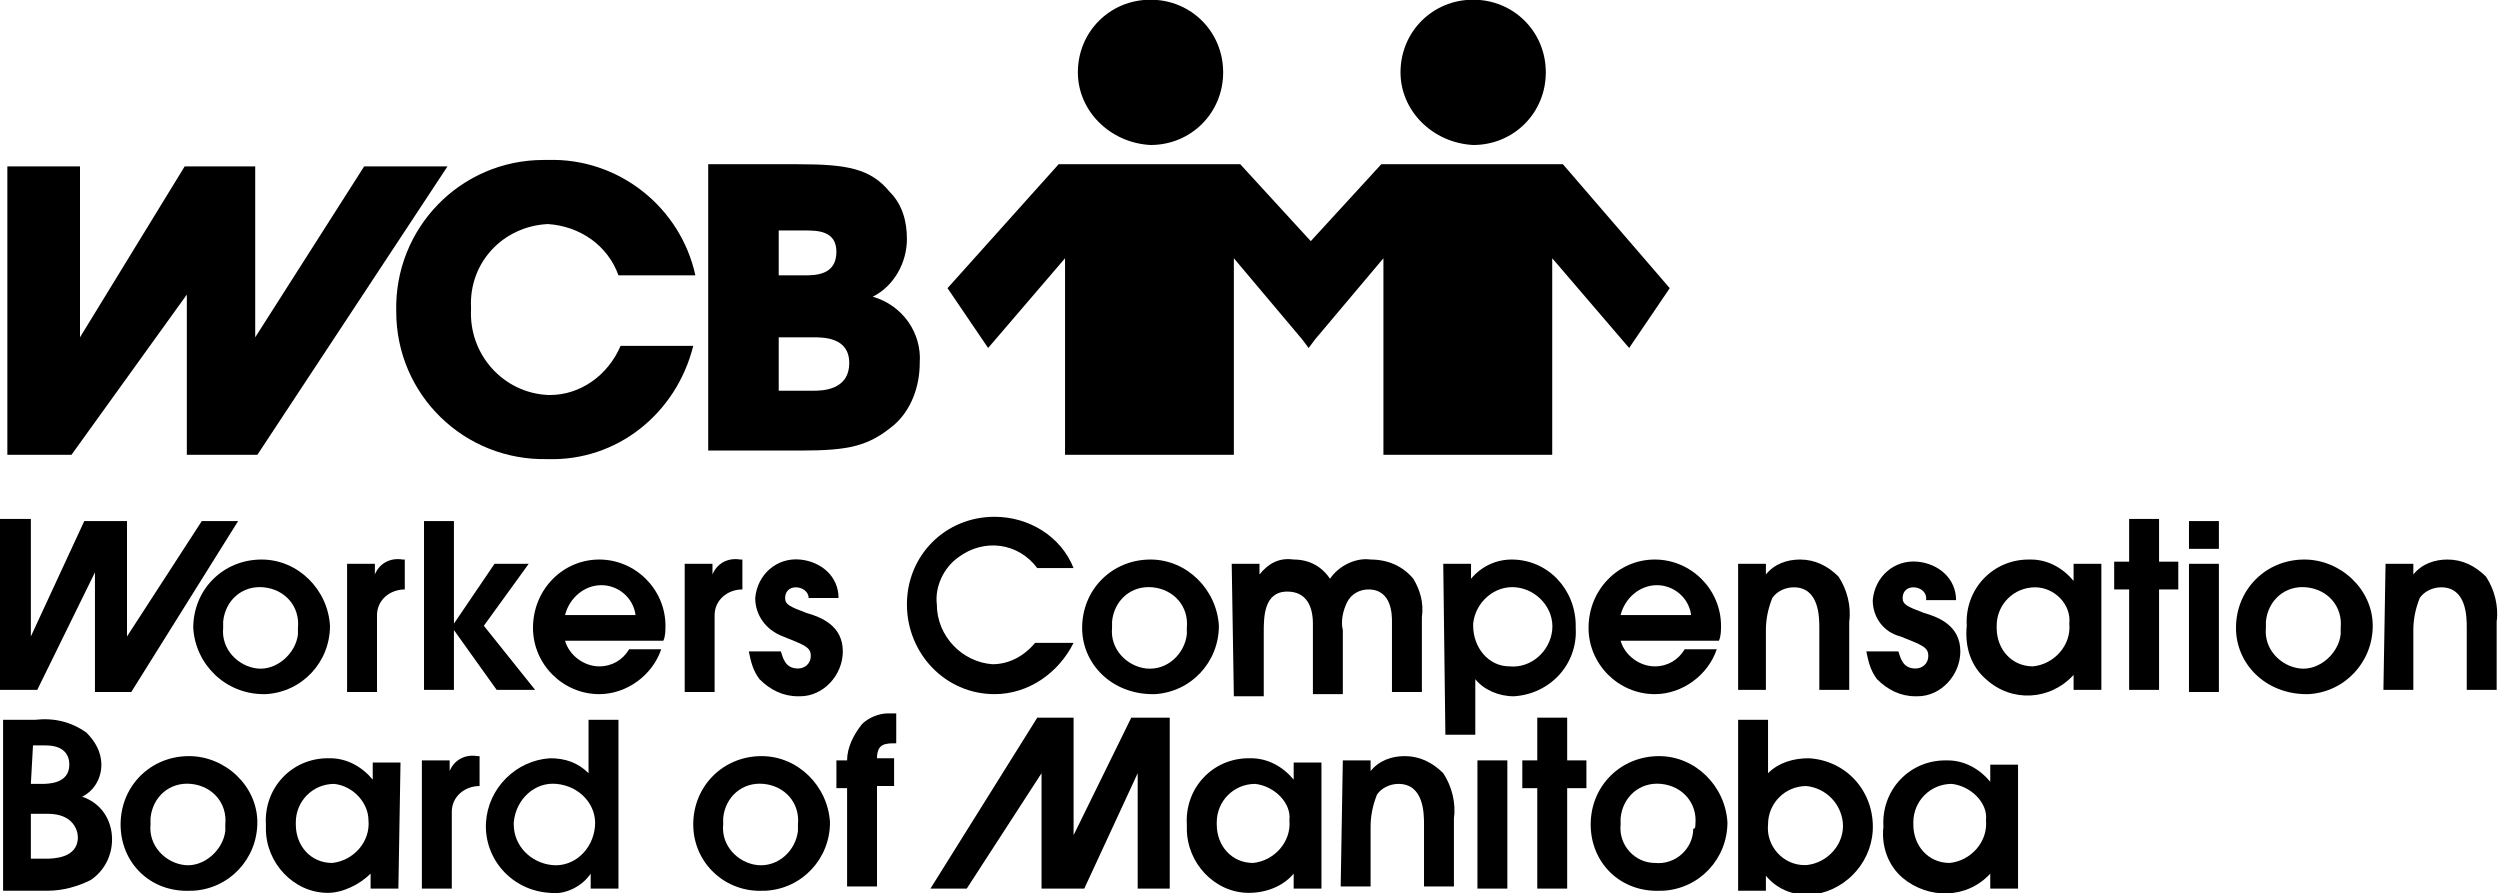 <?xml version="1.0" encoding="utf-8"?>
<!-- Generator: Adobe Illustrator 27.8.1, SVG Export Plug-In . SVG Version: 6.00 Build 0)  -->
<svg version="1.1" id="Layer_1" xmlns="http://www.w3.org/2000/svg" xmlns:xlink="http://www.w3.org/1999/xlink" x="0px" y="0px"
	 viewBox="0 0 117 41.8" style="enable-background:new 0 0 117 41.8;" xml:space="preserve">
<g id="Group_3286" transform="translate(-60.656 -15.214)">
	<path id="Path_156" d="M93.1,31.4c-0.8,3.2-3.6,5.4-6.8,5.3c-3.9,0.1-7.1-3-7.1-6.9c-0.1-3.9,3-7.1,6.9-7.1c0.1,0,0.1,0,0.2,0
		c3.3-0.1,6.2,2.2,6.9,5.4h-3.6c-0.5-1.4-1.8-2.3-3.3-2.4c-2.1,0.1-3.7,1.8-3.6,3.9c0,0,0,0.1,0,0.1c-0.1,2.1,1.5,3.9,3.6,4
		c0,0,0.1,0,0.1,0c1.4,0,2.7-0.9,3.3-2.3H93.1z"/>
	<path id="Path_157" d="M93.8,22.9H98c2.3,0,3.4,0.2,4.3,1.3c0.6,0.6,0.8,1.4,0.8,2.2c0,1.1-0.6,2.2-1.6,2.7
		c1.4,0.4,2.3,1.7,2.2,3.1c0,1.1-0.4,2.2-1.2,2.9c-1.2,1-2.1,1.2-4.4,1.2h-4.3L93.8,22.9z M97.1,28.1h1.2c0.5,0,1.5,0,1.5-1.1
		c0-1-0.9-1-1.5-1h-1.2V28.1z M97.1,33.5h1.6c0.4,0,1.7,0,1.7-1.3c0-1.2-1.2-1.2-1.7-1.2h-1.6V33.5z"/>
	<path id="Path_158" d="M72.7,36.5h-3.3V29l-5.4,7.5H61V23h3.4v8l4.9-8h3.3v8l5.1-8h3.9L72.7,36.5z"/>
	<path id="Path_159" d="M69.7,44.6c0-1.8,1.4-3.2,3.2-3.2c1.7,0,3.1,1.4,3.2,3.1c0,0,0,0,0,0c0,1.7-1.3,3.1-3,3.2c0,0-0.1,0-0.1,0
		C71.2,47.7,69.8,46.3,69.7,44.6 M74.6,44.6c0.1-1-0.6-1.8-1.6-1.9c-1-0.1-1.8,0.6-1.9,1.6c0,0.1,0,0.2,0,0.3
		c-0.1,1,0.7,1.8,1.6,1.9s1.8-0.7,1.9-1.6C74.6,44.7,74.6,44.6,74.6,44.6"/>
	<path id="Path_160" d="M76.9,41.6h1.3v0.5h0c0.2-0.5,0.7-0.8,1.3-0.7h0.1v1.4c-0.7,0-1.3,0.5-1.3,1.2c0,0.1,0,0.2,0,0.3v3.3h-1.4
		V41.6z"/>
	<path id="Path_161" d="M80.5,39.6h1.4v4.8h0l1.9-2.8h1.6l-2.1,2.9l2.4,3h-1.8l-2-2.8h0v2.8h-1.4V39.6z"/>
	<path id="Path_162" d="M87.1,45.2c0.2,0.7,0.9,1.2,1.6,1.2c0.6,0,1.1-0.3,1.4-0.8h1.5c-0.4,1.2-1.6,2.1-2.9,2.1
		c-1.7,0-3.1-1.4-3.1-3.1c0,0,0,0,0,0c0-1.8,1.4-3.2,3.1-3.2c0,0,0,0,0,0c1.7,0,3.1,1.4,3.1,3.1c0,0.2,0,0.5-0.1,0.7L87.1,45.2z
		 M90.4,44c-0.1-0.8-0.8-1.4-1.6-1.4c-0.8,0-1.5,0.6-1.7,1.4L90.4,44z"/>
	<path id="Path_163" d="M92.7,41.6H94v0.5h0c0.2-0.5,0.7-0.8,1.3-0.7h0.1v1.4c-0.7,0-1.3,0.5-1.3,1.2c0,0.1,0,0.2,0,0.3v3.3h-1.4
		L92.7,41.6z"/>
	<path id="Path_164" d="M98.5,43.2c0-0.3-0.3-0.5-0.6-0.5c-0.3,0-0.5,0.2-0.5,0.5c0,0,0,0,0,0c0,0.3,0.2,0.4,1,0.7
		c0.7,0.2,1.7,0.6,1.7,1.8c0,1.1-0.9,2.1-2,2.1c0,0-0.1,0-0.1,0c-0.7,0-1.3-0.3-1.8-0.8c-0.3-0.4-0.4-0.8-0.5-1.3h1.5
		c0.1,0.3,0.2,0.8,0.8,0.8c0.3,0,0.6-0.2,0.6-0.6c0,0,0,0,0,0c0-0.4-0.3-0.5-1.3-0.9C96.5,44.7,96,44,96,43.2c0.1-1.1,1-1.9,2.1-1.8
		c1,0.1,1.8,0.8,1.8,1.8H98.5z"/>
	<path id="Path_165" d="M110.9,45.3c-0.7,1.4-2.1,2.4-3.7,2.4c-2.3,0-4.1-1.9-4.1-4.2c0-2.3,1.8-4.1,4.1-4.1c1.6,0,3.1,0.9,3.7,2.4
		h-1.7c-0.9-1.2-2.5-1.4-3.7-0.5c-0.7,0.5-1.1,1.4-1,2.2c0,1.5,1.2,2.7,2.6,2.8c0.8,0,1.5-0.4,2-1L110.9,45.3z"/>
	<path id="Path_166" d="M111.3,44.6c0-1.8,1.4-3.2,3.2-3.2c1.7,0,3.1,1.4,3.2,3.1c0,0,0,0,0,0c0,1.7-1.3,3.1-3,3.2c0,0-0.1,0-0.1,0
		C112.7,47.7,111.3,46.3,111.3,44.6 M116.2,44.6c0.1-1-0.6-1.8-1.6-1.9c-1-0.1-1.8,0.6-1.9,1.6c0,0.1,0,0.2,0,0.3
		c-0.1,1,0.7,1.8,1.6,1.9c1,0.1,1.8-0.7,1.9-1.6C116.2,44.7,116.2,44.6,116.2,44.6"/>
	<path id="Path_167" d="M118.3,41.6h1.3v0.5h0c0.4-0.5,0.9-0.8,1.6-0.7c0.7,0,1.3,0.3,1.7,0.9c0.4-0.6,1.2-1,1.9-0.9
		c0.8,0,1.5,0.3,2,0.9c0.3,0.5,0.5,1.1,0.4,1.8v3.5h-1.4v-3.3c0-0.3,0-1.5-1.1-1.5c-0.4,0-0.8,0.2-1,0.6c-0.2,0.4-0.3,0.9-0.2,1.3v3
		h-1.4v-3.3c0-0.8-0.3-1.5-1.2-1.5c-1.1,0-1.1,1.2-1.1,1.9v3h-1.4L118.3,41.6z"/>
	<path id="Path_168" d="M128.2,41.6h1.3v0.7h0c0.5-0.6,1.2-0.9,1.9-0.9c1.7,0,3,1.4,3,3.1c0,0,0,0,0,0.1c0.1,1.7-1.2,3.1-2.9,3.2
		c0,0,0,0,0,0c-0.7,0-1.4-0.3-1.8-0.8v2.6h-1.4L128.2,41.6z M131.3,46.4c1,0.1,1.9-0.7,2-1.7c0.1-1-0.7-1.9-1.7-2
		c-1-0.1-1.9,0.7-2,1.7c0,0,0,0.1,0,0.1C129.6,45.5,130.3,46.4,131.3,46.4"/>
	<path id="Path_169" d="M136.5,45.2c0.2,0.7,0.9,1.2,1.6,1.2c0.6,0,1.1-0.3,1.4-0.8h1.5c-0.4,1.2-1.6,2.1-2.9,2.1
		c-1.7,0-3.1-1.4-3.1-3.1c0,0,0,0,0,0c0-1.8,1.4-3.2,3.1-3.2c0,0,0,0,0,0c1.7,0,3.1,1.4,3.1,3.1c0,0.2,0,0.5-0.1,0.7H136.5z
		 M139.8,44c-0.1-0.8-0.8-1.4-1.6-1.4c-0.8,0-1.5,0.6-1.7,1.4H139.8z"/>
	<path id="Path_170" d="M142,41.6h1.3v0.5c0.4-0.5,1-0.7,1.6-0.7c0.7,0,1.3,0.3,1.8,0.8c0.4,0.6,0.6,1.4,0.5,2.1v3.2h-1.4v-2.9
		c0-0.5,0-1.9-1.2-1.9c-0.4,0-0.8,0.2-1,0.5c-0.2,0.5-0.3,1-0.3,1.5v2.8H142V41.6z"/>
	<path id="Path_171" d="M150.8,43.2c0-0.3-0.3-0.5-0.6-0.5c-0.3,0-0.5,0.2-0.5,0.5c0,0,0,0,0,0c0,0.3,0.2,0.4,1,0.7
		c0.7,0.2,1.7,0.6,1.7,1.8c0,1.1-0.9,2.1-2,2.1c0,0-0.1,0-0.1,0c-0.7,0-1.3-0.3-1.8-0.8c-0.3-0.4-0.4-0.8-0.5-1.3h1.5
		c0.1,0.3,0.2,0.8,0.8,0.8c0.3,0,0.6-0.2,0.6-0.6c0,0,0,0,0,0c0-0.4-0.3-0.5-1.3-0.9c-0.8-0.2-1.3-0.9-1.3-1.7
		c0.1-1.1,1-1.9,2.1-1.8c1,0.1,1.8,0.8,1.8,1.8H150.8z"/>
	<path id="Path_172" d="M159,47.5h-1.3v-0.7c-1.1,1.2-2.9,1.3-4.1,0.2c-0.7-0.6-1-1.5-0.9-2.5c-0.1-1.7,1.2-3.1,2.9-3.1
		c0,0,0.1,0,0.1,0c0.8,0,1.5,0.4,2,1h0v-0.8h1.3L159,47.5z M155.9,42.7c-1,0-1.8,0.8-1.8,1.8c0,0,0,0,0,0.1c0,1,0.7,1.8,1.7,1.8
		c0,0,0,0,0,0c1-0.1,1.8-1,1.7-2C157.6,43.5,156.8,42.7,155.9,42.7"/>
	<path id="Path_173" d="M160.3,42.8h-0.7v-1.3h0.7v-2h1.4v2h0.9v1.3h-0.9v4.7h-1.4V42.8z"/>
	<path id="Path_174" d="M163.1,41.6h1.4v6h-1.4L163.1,41.6z M163.1,39.6h1.4v1.3h-1.4L163.1,39.6z"/>
	<path id="Path_175" d="M165.3,44.6c0-1.8,1.4-3.2,3.2-3.2c1.7,0,3.2,1.4,3.2,3.1c0,0,0,0,0,0c0,1.7-1.3,3.1-3,3.2c0,0-0.1,0-0.1,0
		C166.7,47.7,165.3,46.3,165.3,44.6 M170.2,44.6c0.1-1-0.6-1.8-1.6-1.9c-1-0.1-1.8,0.6-1.9,1.6c0,0.1,0,0.2,0,0.3
		c-0.1,1,0.7,1.8,1.6,1.9s1.8-0.7,1.9-1.6C170.2,44.7,170.2,44.7,170.2,44.6"/>
	<path id="Path_176" d="M172.3,41.6h1.3v0.5c0.4-0.5,1-0.7,1.6-0.7c0.7,0,1.3,0.3,1.8,0.8c0.4,0.6,0.6,1.4,0.5,2.1v3.2h-1.4v-2.9
		c0-0.5,0-1.9-1.2-1.9c-0.4,0-0.8,0.2-1,0.5c-0.2,0.5-0.3,1-0.3,1.5v2.8h-1.4L172.3,41.6z"/>
	<path id="Path_177" d="M60.7,48.9h1.6c0.9-0.1,1.7,0.1,2.4,0.6c0.4,0.4,0.7,0.9,0.7,1.5c0,0.6-0.3,1.2-0.9,1.5
		c0.9,0.3,1.4,1.1,1.4,2c0,0.8-0.4,1.5-1,1.9c-0.6,0.3-1.3,0.5-2,0.5h-2.1V48.9z M62.1,55.4h0.7c0.3,0,1.5,0,1.5-1
		c0-0.3-0.2-1.1-1.4-1.1h-0.8L62.1,55.4z M62.1,51.9h0.5c0.3,0,1.3,0,1.3-0.9c0-0.5-0.3-0.9-1.1-0.9h-0.6L62.1,51.9z"/>
	<path id="Path_178" d="M66.3,53.8c0-1.8,1.4-3.2,3.2-3.2c1.7,0,3.2,1.4,3.2,3.1c0,0,0,0,0,0c0,1.7-1.3,3.1-3,3.2c0,0-0.1,0-0.1,0
		C67.7,57,66.3,55.6,66.3,53.8 M71.2,53.8c0.1-1-0.6-1.8-1.6-1.9c-1-0.1-1.8,0.6-1.9,1.6c0,0.1,0,0.2,0,0.3c-0.1,1,0.7,1.8,1.6,1.9
		s1.8-0.7,1.9-1.6C71.2,54,71.2,53.9,71.2,53.8"/>
	<path id="Path_179" d="M79.3,56.8H78v-0.7C77.5,56.6,76.7,57,76,57c-1.6,0-2.9-1.4-2.9-3c0-0.1,0-0.1,0-0.2
		c-0.1-1.7,1.2-3.1,2.9-3.1c0,0,0.1,0,0.1,0c0.8,0,1.5,0.4,2,1h0v-0.8h1.3L79.3,56.8z M76.3,51.9c-1,0-1.8,0.8-1.8,1.8
		c0,0,0,0,0,0.1c0,1,0.7,1.8,1.7,1.8c0,0,0,0,0,0c1-0.1,1.8-1,1.7-2C77.9,52.8,77.2,52,76.3,51.9"/>
	<path id="Path_180" d="M80.4,50.8h1.3v0.5h0c0.2-0.5,0.7-0.8,1.3-0.7h0.1V52c-0.7,0-1.3,0.5-1.3,1.2c0,0.1,0,0.2,0,0.3v3.3h-1.4
		V50.8z"/>
	<path id="Path_181" d="M89.6,56.8h-1.3v-0.7h0c-0.4,0.6-1.2,1-1.9,0.9c-1.8-0.1-3.1-1.6-3-3.3c0.1-1.6,1.4-2.9,3-3
		c0.7,0,1.3,0.2,1.8,0.7v-2.5h1.4V56.8z M86.5,55.7c1,0.1,1.9-0.7,2-1.8c0.1-1-0.7-1.9-1.8-2c-1-0.1-1.9,0.7-2,1.8c0,0,0,0,0,0.1
		C84.7,54.8,85.5,55.6,86.5,55.7C86.5,55.7,86.5,55.7,86.5,55.7"/>
	<path id="Path_182" d="M93.1,53.8c0-1.8,1.4-3.2,3.2-3.2c1.7,0,3.1,1.4,3.2,3.1c0,0,0,0,0,0c0,1.7-1.3,3.1-3,3.2c0,0-0.1,0-0.1,0
		C94.6,57,93.1,55.6,93.1,53.8 M98,53.8c0.1-1-0.6-1.8-1.6-1.9c-1-0.1-1.8,0.6-1.9,1.6c0,0.1,0,0.2,0,0.3c-0.1,1,0.7,1.8,1.6,1.9
		c1,0.1,1.8-0.7,1.9-1.6C98,54,98,53.9,98,53.8"/>
	<path id="Path_183" d="M100.3,52.1h-0.5v-1.3h0.5c0-0.6,0.3-1.2,0.7-1.7c0.3-0.3,0.8-0.5,1.2-0.5h0.4v1.4c-0.5,0-0.9,0-0.9,0.7h0.8
		v1.3h-0.8v4.7h-1.4L100.3,52.1z"/>
	<path id="Path_184" d="M122.5,56.8h-1.3v-0.7c-0.5,0.6-1.3,0.9-2.1,0.9c-1.6,0-2.9-1.4-2.9-3c0-0.1,0-0.1,0-0.2
		c-0.1-1.7,1.2-3.1,2.9-3.1c0,0,0.1,0,0.1,0c0.8,0,1.5,0.4,2,1h0v-0.8h1.3L122.5,56.8z M119.4,51.9c-1,0-1.8,0.8-1.8,1.8
		c0,0,0,0,0,0.1c0,1,0.7,1.8,1.7,1.8c0,0,0,0,0,0c1-0.1,1.8-1,1.7-2C121.1,52.8,120.3,52,119.4,51.9"/>
	<path id="Path_185" d="M123.5,50.8h1.3v0.5c0.4-0.5,1-0.7,1.6-0.7c0.7,0,1.3,0.3,1.8,0.8c0.4,0.6,0.6,1.4,0.5,2.1v3.2h-1.4v-2.9
		c0-0.5,0-1.9-1.2-1.9c-0.4,0-0.8,0.2-1,0.5c-0.2,0.5-0.3,1-0.3,1.5v2.8h-1.4L123.5,50.8z"/>
	<rect id="Rectangle_455" x="129.8" y="50.8" width="1.4" height="6"/>
	<path id="Path_186" d="M132.6,52.1h-0.7v-1.3h0.7v-2h1.4v2h0.9v1.3H134v4.7h-1.4V52.1z"/>
	<path id="Path_187" d="M135.1,53.8c0-1.8,1.4-3.2,3.2-3.2c1.7,0,3.1,1.4,3.2,3.1c0,0,0,0,0,0c0,1.7-1.3,3.1-3,3.2c0,0-0.1,0-0.1,0
		C136.5,57,135.1,55.6,135.1,53.8 M140,53.8c0.1-1-0.6-1.8-1.6-1.9c-1-0.1-1.8,0.6-1.9,1.6c0,0.1,0,0.2,0,0.3
		c-0.1,1,0.7,1.8,1.6,1.8c1,0.1,1.8-0.7,1.8-1.6C140,54,140,53.9,140,53.8"/>
	<path id="Path_188" d="M142,48.9h1.4v2.5c0.5-0.5,1.2-0.7,1.9-0.7c1.8,0.1,3.1,1.6,3,3.4c-0.1,1.6-1.4,2.9-3,3
		c-0.8,0-1.5-0.3-2-0.9v0.7H142L142,48.9z M145.2,55.7c1-0.1,1.8-1,1.7-2c-0.1-0.9-0.8-1.6-1.7-1.7c-1,0-1.8,0.8-1.8,1.8
		c-0.1,1,0.7,1.9,1.7,1.9C145.1,55.7,145.1,55.7,145.2,55.7"/>
	<path id="Path_189" d="M155.1,56.8h-1.3v-0.7c-1.1,1.2-2.9,1.2-4.1,0.2c-0.7-0.6-1-1.5-0.9-2.4c-0.1-1.7,1.2-3.1,2.9-3.1
		c0,0,0.1,0,0.1,0c0.8,0,1.5,0.4,2,1h0v-0.8h1.3L155.1,56.8z M152,51.9c-1,0-1.8,0.8-1.8,1.8c0,0,0,0,0,0.1c0,1,0.7,1.8,1.7,1.8
		c0,0,0,0,0,0c1-0.1,1.8-1,1.7-2C153.7,52.8,152.9,52,152,51.9"/>
	<path id="Path_190" d="M62.1,39.6l0,5.4h0l2.5-5.4h2l0,5.4h0l3.5-5.4h1.7l-5,8h-1.7V42h0l-2.7,5.5h-1.8v-8H62.1z"/>
	<path id="Path_191" d="M113.9,56.8l0-5.4h0l-2.5,5.4h-2l0-5.4h0l-3.5,5.4h-1.7l5-8h1.7v5.5h0l2.7-5.5h1.8v8H113.9z"/>
	<path id="Path_192" d="M111.1,18.6c0-1.9,1.5-3.4,3.4-3.4s3.4,1.5,3.4,3.4s-1.5,3.4-3.4,3.4l0,0C112.6,21.9,111.1,20.4,111.1,18.6"
		/>
	<path id="Path_193" d="M126.2,18.6c0-1.9,1.5-3.4,3.4-3.4s3.4,1.5,3.4,3.4s-1.5,3.4-3.4,3.4l0,0C127.7,21.9,126.2,20.4,126.2,18.6
		C126.2,18.6,126.2,18.6,126.2,18.6"/>
	<path id="Path_194" d="M133.8,22.9h-8.5l-3.3,3.6l-3.3-3.6h-8.5l-5.2,5.8l1.9,2.8l3.6-4.2v9.2h7.9v-9.2l3.2,3.8l0.3,0.4l0,0l0,0
		l0.3-0.4l3.2-3.8v9.2h7.9v-9.2l3.6,4.2l1.9-2.8L133.8,22.9z"/>
</g>
</svg>

